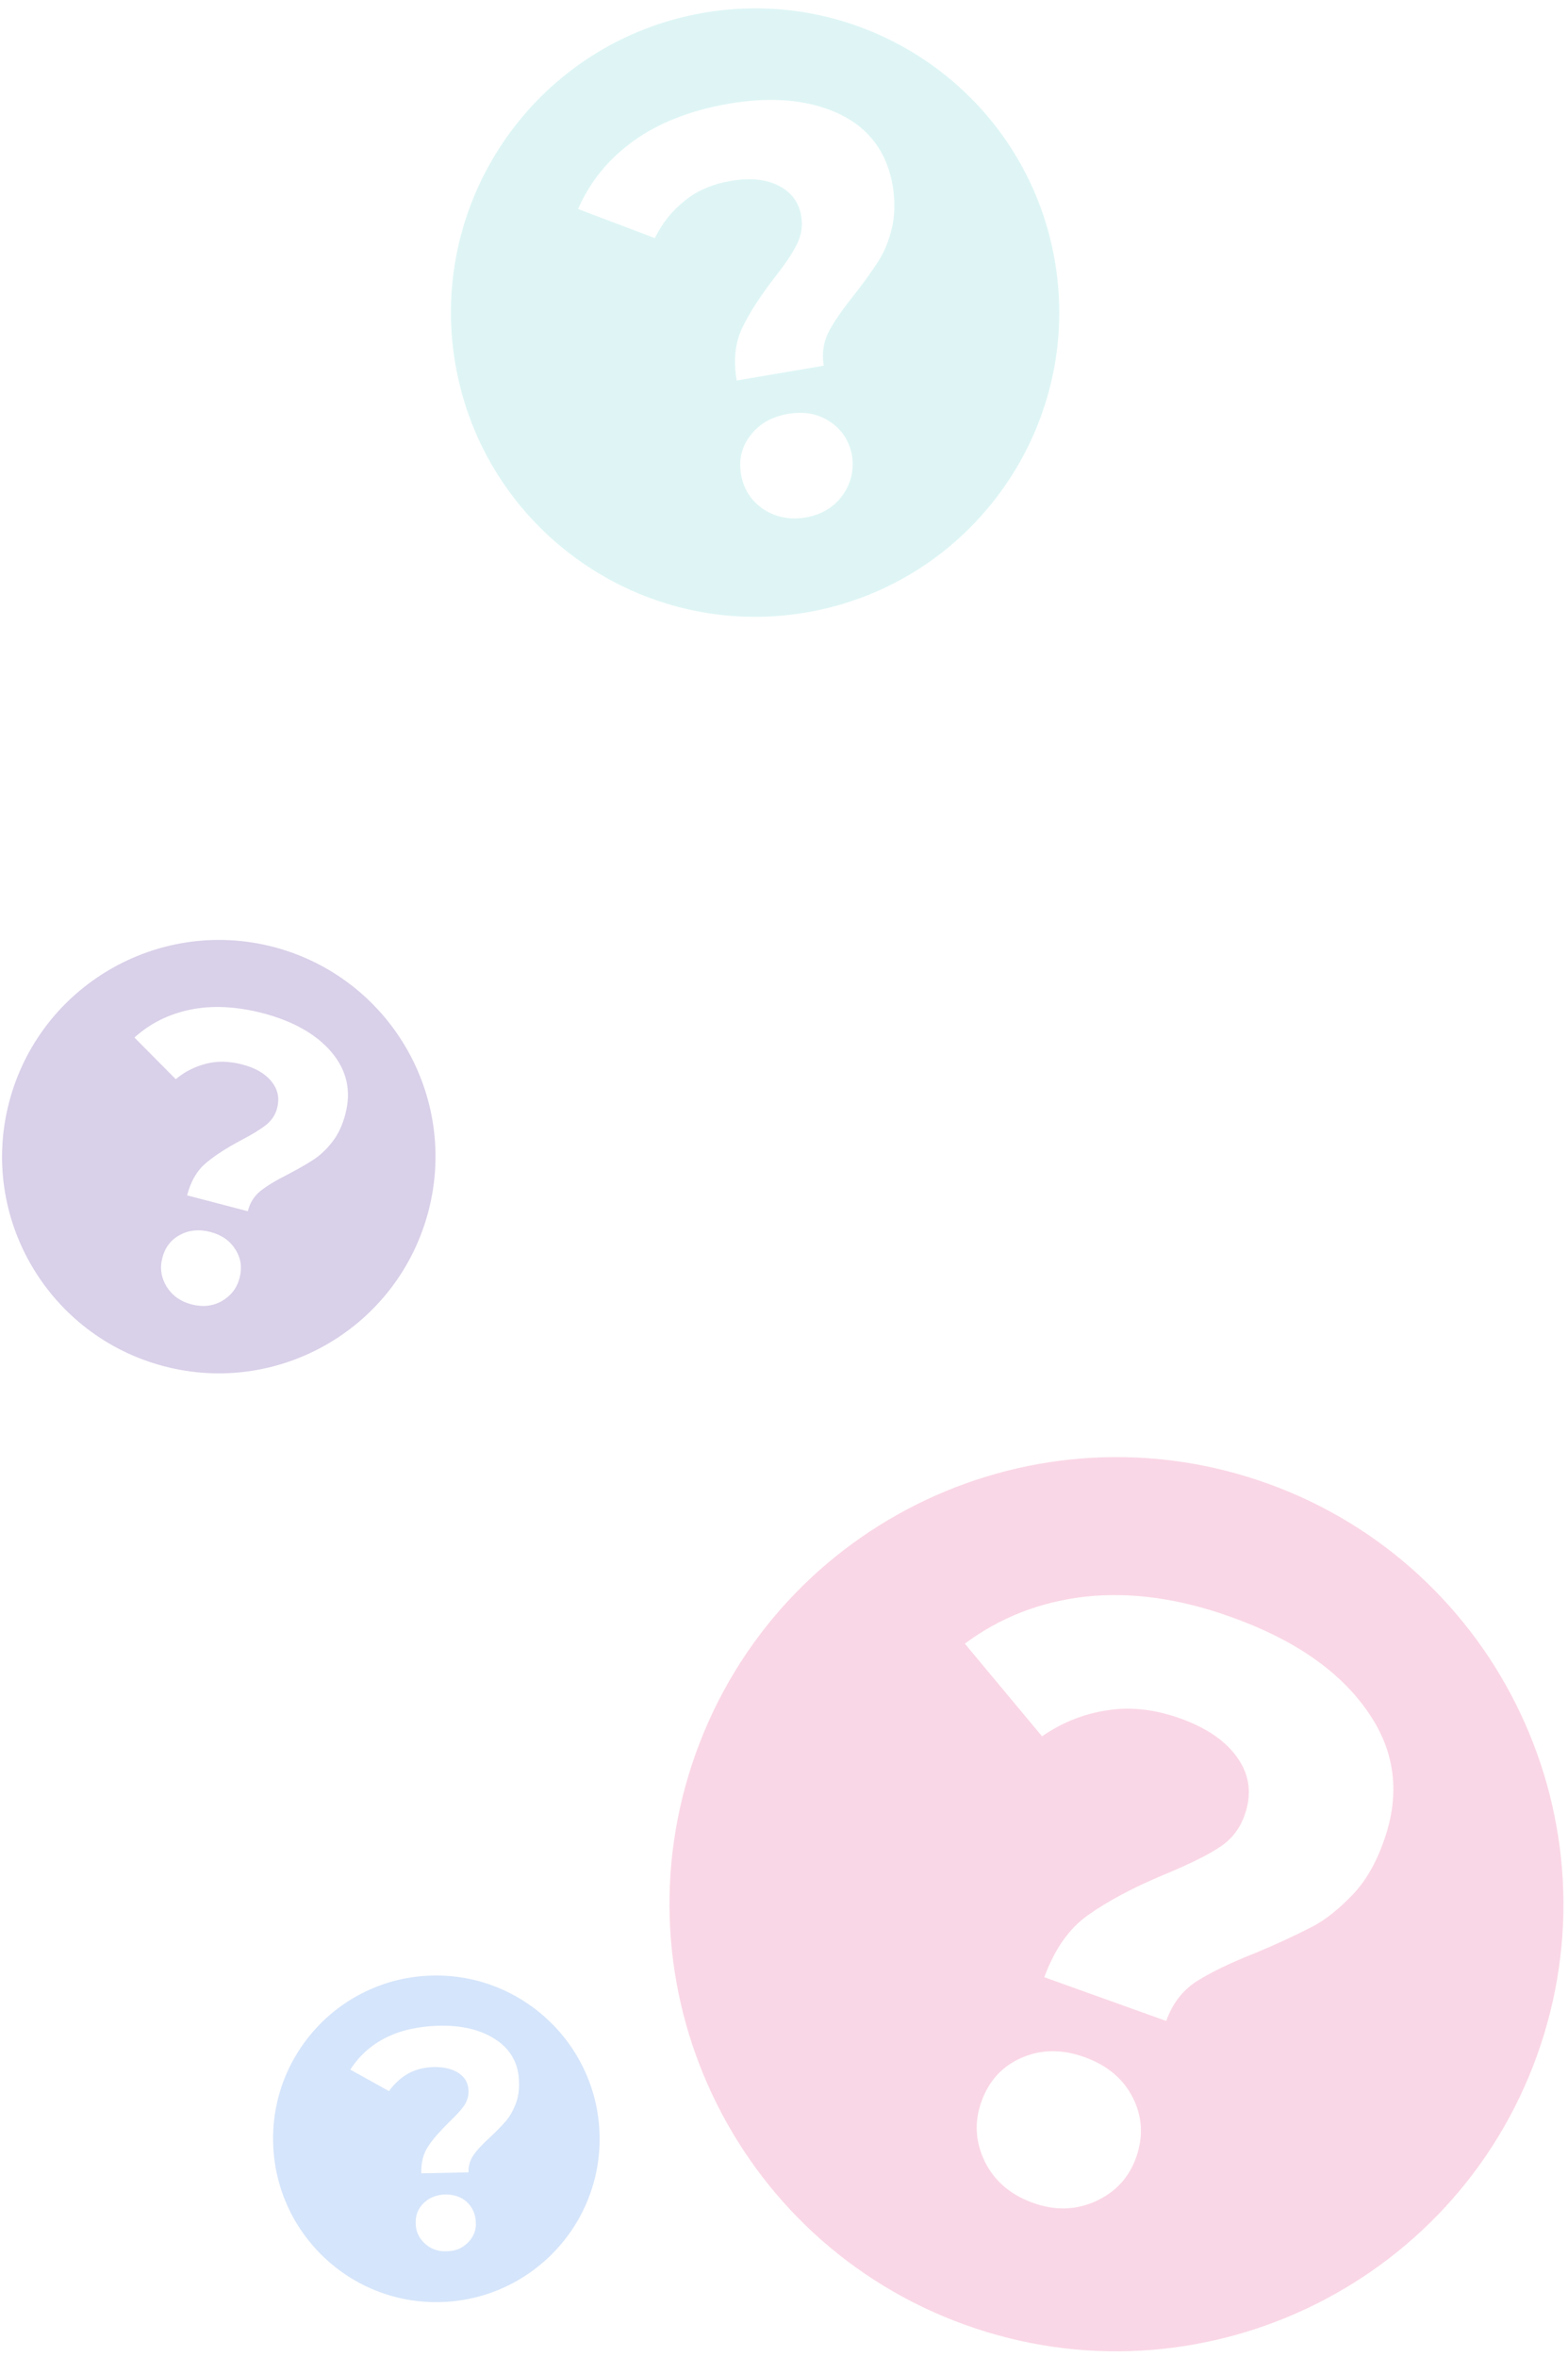 <svg xmlns="http://www.w3.org/2000/svg" xmlns:xlink="http://www.w3.org/1999/xlink" xmlns:serif="http://www.serif.com/" width="100%" height="100%" viewBox="0 0 360 541" xml:space="preserve" style="fill-rule:evenodd;clip-rule:evenodd;stroke-linejoin:round;stroke-miterlimit:2;"><path d="M99.31,453.455c-20.69,0.454 -37.06,17.583 -36.605,38.273c0.454,20.69 17.583,37.136 38.273,36.681c20.69,-0.455 37.136,-17.583 36.681,-38.273c-0.455,-20.69 -17.659,-37.136 -38.349,-36.681Zm8.11,61.312c-1.289,1.289 -2.88,1.971 -4.927,1.971c-1.97,0.075 -3.637,-0.531 -5.002,-1.819c-1.364,-1.289 -2.046,-2.804 -2.046,-4.623c-0.076,-1.819 0.531,-3.335 1.819,-4.623c1.288,-1.213 2.88,-1.895 4.926,-1.971c2.046,0 3.714,0.531 5.002,1.743c1.289,1.213 1.971,2.729 2.046,4.547c0.152,1.895 -0.53,3.487 -1.818,4.775Zm10.913,-31.679c-0.606,1.516 -1.364,2.804 -2.274,3.865c-0.909,1.061 -2.122,2.274 -3.562,3.638c-1.743,1.591 -3.031,2.956 -3.789,4.092c-0.758,1.137 -1.213,2.426 -1.137,3.941l-10.838,0.228c-0.075,-2.501 0.455,-4.548 1.592,-6.215c1.061,-1.667 2.728,-3.486 4.775,-5.532c1.515,-1.44 2.652,-2.653 3.41,-3.714c0.682,-0.985 1.061,-2.122 1.061,-3.335c0,-1.819 -0.758,-3.183 -2.198,-4.168c-1.44,-0.985 -3.334,-1.44 -5.684,-1.44c-2.273,0.076 -4.244,0.53 -5.987,1.516c-1.743,0.985 -3.183,2.349 -4.396,4.016l-8.867,-4.926c1.971,-3.107 4.623,-5.532 8.034,-7.275c3.41,-1.743 7.427,-2.653 12.126,-2.805c5.532,-0.151 10.004,0.986 13.338,3.259c3.411,2.274 5.154,5.533 5.23,9.701c0.075,1.895 -0.228,3.638 -0.834,5.154Z" style="fill:#317feb;fill-opacity:0.2;fill-rule:nonzero;"></path><path d="M291.03,340.517c-53.338,-19.166 -112.113,8.597 -131.263,61.862c-19.151,53.264 8.597,112.113 61.862,131.264c53.264,19.15 112.113,-8.598 131.264,-61.863c19.15,-53.264 -8.598,-112.113 -61.863,-131.263Zm-39.516,164.763c-4.61,2.053 -9.366,2.168 -14.489,0.302c-5.049,-1.852 -8.703,-4.951 -10.932,-9.444c-2.156,-4.479 -2.462,-9.044 -0.743,-13.814c1.705,-4.697 4.745,-8.057 9.18,-9.993c4.434,-1.936 9.263,-2.037 14.459,-0.155c5.269,1.896 8.923,4.995 11.109,9.326c2.185,4.332 2.418,8.882 0.786,13.594c-1.631,4.711 -4.745,8.057 -9.37,10.184Zm58.985,-70.32c-3.084,3.199 -6.286,5.84 -9.589,7.468c-3.407,1.76 -7.621,3.74 -12.701,5.851c-6.049,2.376 -10.63,4.664 -13.699,6.644c-3.084,2.054 -5.36,5.033 -6.757,8.952l-27.989,-10.038c2.351,-6.4 5.685,-11.228 10.12,-14.309c4.449,-3.154 10.352,-6.322 17.679,-9.358c5.417,-2.273 9.558,-4.267 12.289,-6.086c2.878,-1.79 4.846,-4.373 5.949,-7.587c1.617,-4.638 1.105,-8.94 -1.551,-12.831c-2.714,-3.98 -7.072,-6.991 -13.193,-9.21c-5.768,-2.072 -11.434,-2.75 -16.719,-1.901c-5.344,0.761 -10.483,2.785 -15.094,5.983l-17.724,-21.264c8.077,-6.015 17.268,-9.593 27.662,-10.792c10.379,-1.126 21.682,0.376 33.776,4.785c14.237,5.144 24.495,12.239 30.906,21.387c6.485,9.163 7.713,19.029 3.863,29.861c-1.779,5.063 -4.144,9.246 -7.228,12.445Z" style="fill:#e63785;fill-opacity:0.2;fill-rule:nonzero;"></path><path d="M62.793,217.353c-26.57,-6.896 -53.722,9.042 -60.69,35.604c-6.968,26.561 9.042,53.722 35.608,60.654c26.566,6.932 53.723,-9.042 60.655,-35.608c6.932,-26.566 -9.011,-53.682 -35.573,-60.65Zm-11.857,81.288c-2.097,1.186 -4.435,1.424 -6.981,0.756c-2.511,-0.662 -4.418,-2.014 -5.716,-4.089c-1.257,-2.107 -1.587,-4.31 -0.948,-6.641c0.603,-2.336 1.935,-4.098 4.023,-5.212c2.052,-1.118 4.389,-1.357 6.972,-0.684c2.618,0.677 4.525,2.028 5.761,4.022c1.271,1.999 1.57,4.161 0.967,6.497c-0.608,2.372 -1.976,4.13 -4.078,5.351Zm25.347,-36.528c-1.327,1.727 -2.786,3.071 -4.311,4.076c-1.565,1.037 -3.54,2.128 -5.903,3.388c-2.824,1.419 -4.935,2.712 -6.289,3.813c-1.395,1.133 -2.401,2.646 -2.885,4.631l-13.936,-3.644c0.83,-3.22 2.253,-5.666 4.273,-7.375c1.985,-1.712 4.743,-3.469 8.132,-5.288c2.517,-1.313 4.389,-2.455 5.698,-3.489c1.267,-1.003 2.173,-2.31 2.568,-3.904c0.598,-2.3 0.137,-4.338 -1.344,-6.145c-1.48,-1.807 -3.725,-3.093 -6.734,-3.859c-2.901,-0.751 -5.637,-0.822 -8.176,-0.171c-2.574,0.647 -4.923,1.799 -7.025,3.569l-9.49,-9.568c3.617,-3.253 7.89,-5.394 12.894,-6.413c5.003,-1.019 10.491,-0.73 16.51,0.802c7.073,1.854 12.383,4.865 15.862,8.987c3.509,4.163 4.567,8.878 3.162,14.218c-0.672,2.583 -1.683,4.681 -3.006,6.372Z" style="fill:#431492;fill-opacity:0.2;fill-rule:nonzero;"></path><path d="M161.593,2.929c-38.015,6.502 -63.554,42.642 -57.052,80.599c6.502,37.956 42.643,63.553 80.599,57.051c37.956,-6.501 63.554,-42.642 57.052,-80.657c-6.502,-38.015 -42.643,-63.495 -80.599,-56.993Zm31.806,110.823c-1.991,2.753 -4.862,4.393 -8.493,5.038c-3.573,0.585 -6.795,-0.059 -9.665,-1.933c-2.812,-1.933 -4.51,-4.569 -5.096,-7.967c-0.586,-3.338 0.117,-6.326 2.167,-8.962c1.992,-2.635 4.862,-4.275 8.552,-4.92c3.749,-0.644 6.971,-0.058 9.724,1.816c2.753,1.816 4.393,4.452 5.037,7.732c0.469,3.397 -0.234,6.443 -2.226,9.196Zm11.364,-61.386c-0.703,2.987 -1.758,5.506 -3.163,7.673c-1.406,2.226 -3.281,4.803 -5.565,7.732c-2.753,3.456 -4.745,6.326 -5.858,8.552c-1.112,2.226 -1.522,4.803 -1.054,7.615l-19.974,3.397c-0.82,-4.569 -0.351,-8.552 1.172,-11.891c1.581,-3.339 4.041,-7.204 7.322,-11.48c2.46,-3.105 4.217,-5.682 5.271,-7.791c1.055,-2.05 1.406,-4.217 1.055,-6.502c-0.528,-3.28 -2.343,-5.623 -5.272,-7.087c-2.929,-1.465 -6.561,-1.816 -10.895,-1.055c-4.159,0.703 -7.673,2.168 -10.544,4.511c-2.928,2.284 -5.213,5.154 -6.911,8.61l-17.631,-6.677c2.753,-6.268 6.97,-11.481 12.769,-15.64c5.799,-4.159 13.004,-6.97 21.614,-8.493c10.133,-1.757 18.627,-0.937 25.539,2.284c6.853,3.281 10.953,8.728 12.3,16.401c0.586,3.632 0.527,6.912 -0.175,9.841Z" style="fill:#63d1ce;fill-opacity:0.2;fill-rule:nonzero;"></path></svg>